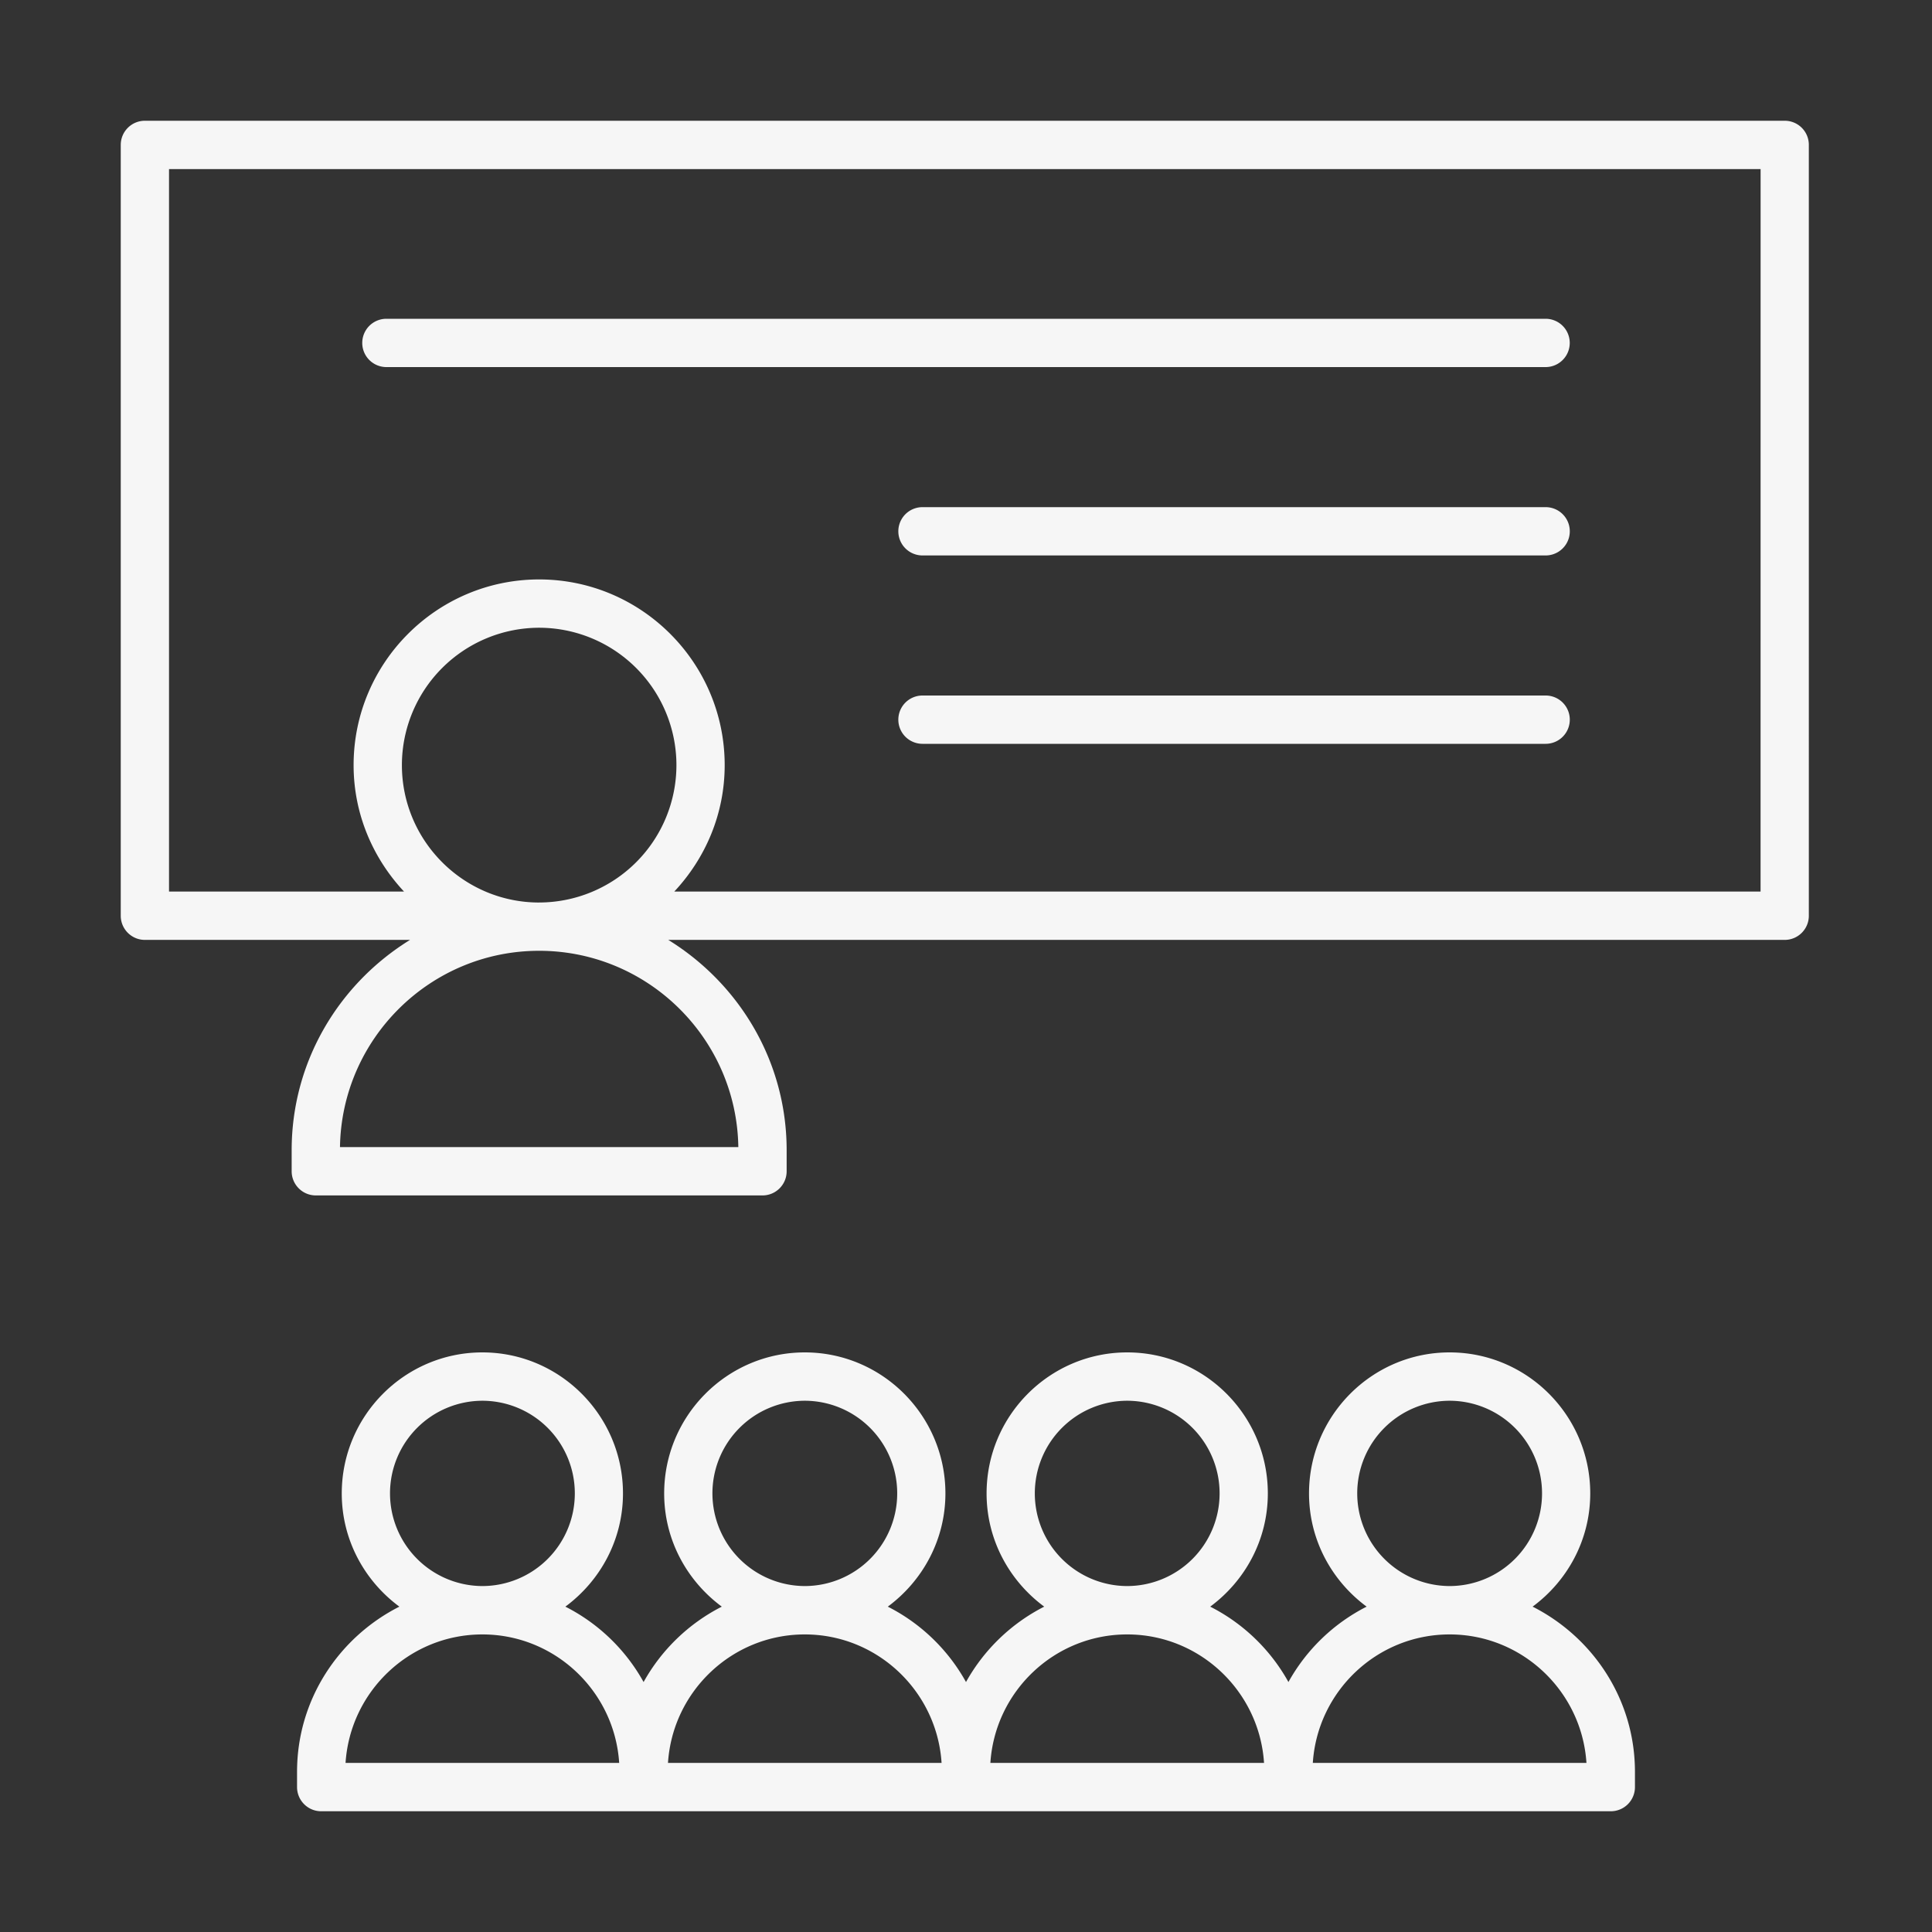 <svg xmlns="http://www.w3.org/2000/svg" width="84" height="84" fill="none"><rect width="100%" height="100%" fill="#333333" stroke="none"/><g fill="#F6F6F6" clip-path="url(#a)"><path d="M77.598 5.25H6.3c-.58 0-1.05.47-1.05 1.05v33.515c0 .58.47 1.05 1.05 1.05h11.528c-3.075 1.897-5.147 5.271-5.147 9.146v.913c0 .58.47 1.051 1.05 1.051h19.421c.58 0 1.05-.47 1.05-1.05v-.914c0-3.875-2.072-7.249-5.147-9.146h48.54c.58 0 1.05-.47 1.05-1.05V6.3a1.047 1.047 0 0 0-1.047-1.05M23.442 39.24c-3.289 0-5.968-2.68-5.968-5.974a5.976 5.976 0 0 1 5.968-5.973 5.976 5.976 0 0 1 5.968 5.973 5.977 5.977 0 0 1-5.968 5.973m8.66 10.634h-17.32c.073-4.719 3.929-8.534 8.658-8.534 4.732 0 8.59 3.815 8.661 8.534m44.445-11.11H29.317c1.35-1.443 2.191-3.367 2.191-5.496 0-4.452-3.619-8.074-8.067-8.074s-8.067 3.622-8.067 8.074c0 2.129.844 4.053 2.192 5.496H7.349V7.351h69.199zM12.915 77.038v.66c0 .581.47 1.052 1.048 1.052h56.074a1.05 1.05 0 0 0 1.048-1.051v-.66c0-3.148-1.822-5.852-4.45-7.185 1.513-1.117 2.506-2.9 2.506-4.923 0-3.379-2.742-6.131-6.114-6.131-3.37 0-6.113 2.75-6.113 6.131 0 2.023.993 3.806 2.505 4.923a8.07 8.07 0 0 0-3.4 3.278 8.06 8.06 0 0 0-3.401-3.278c1.511-1.117 2.505-2.9 2.505-4.923 0-3.379-2.742-6.131-6.114-6.131s-6.114 2.75-6.114 6.131c0 2.023.994 3.806 2.506 4.923A8.1 8.1 0 0 0 42 73.132a8.06 8.06 0 0 0-3.4-3.278c1.51-1.117 2.505-2.9 2.505-4.923 0-3.379-2.743-6.131-6.114-6.131s-6.114 2.75-6.114 6.131c0 2.023.994 3.806 2.506 4.923a8.1 8.1 0 0 0-3.401 3.278 8.06 8.06 0 0 0-3.401-3.278c1.512-1.117 2.505-2.9 2.505-4.923 0-3.379-2.742-6.131-6.113-6.131s-6.114 2.75-6.114 6.131c0 2.023.993 3.806 2.505 4.923-2.625 1.33-4.449 4.035-4.449 7.184M59.01 64.93a4.027 4.027 0 0 1 4.018-4.028 4.026 4.026 0 0 1 4.017 4.028 4.026 4.026 0 0 1-4.017 4.029 4.03 4.03 0 0 1-4.018-4.029m4.018 6.132c3.155 0 5.747 2.472 5.948 5.586H57.079c.202-3.114 2.79-5.586 5.949-5.586M44.992 64.93a4.027 4.027 0 0 1 4.017-4.028 4.026 4.026 0 0 1 4.017 4.028 4.026 4.026 0 0 1-4.017 4.029 4.027 4.027 0 0 1-4.017-4.029m4.017 6.132c3.156 0 5.747 2.472 5.949 5.586H43.06c.201-3.114 2.79-5.586 5.948-5.586M30.975 64.93a4.027 4.027 0 0 1 4.017-4.028 4.026 4.026 0 0 1 4.017 4.028 4.026 4.026 0 0 1-4.017 4.029 4.03 4.03 0 0 1-4.017-4.029m4.015 6.132c3.155 0 5.747 2.472 5.948 5.586H29.043c.2-3.114 2.792-5.586 5.948-5.586M16.957 64.93a4.027 4.027 0 0 1 4.018-4.028 4.026 4.026 0 0 1 4.017 4.028 4.026 4.026 0 0 1-4.017 4.029 4.03 4.03 0 0 1-4.018-4.029m4.015 6.132c3.156 0 5.747 2.472 5.949 5.586H15.024c.202-3.114 2.793-5.586 5.949-5.586"/><path d="M16.8 15.96h50.4a1.05 1.05 0 0 0 0-2.1H16.8a1.05 1.05 0 0 0 0 2.1m50.402 6.09H40.108a1.05 1.05 0 0 0 0 2.1h27.094a1.05 1.05 0 0 0 0-2.1m0 8.19H40.108a1.05 1.05 0 0 0 0 2.1h27.094a1.05 1.05 0 0 0 0-2.1"/></g><defs><clipPath id="a"><path fill="#fff" d="M0 0h84v84H0z"/></clipPath></defs></svg>